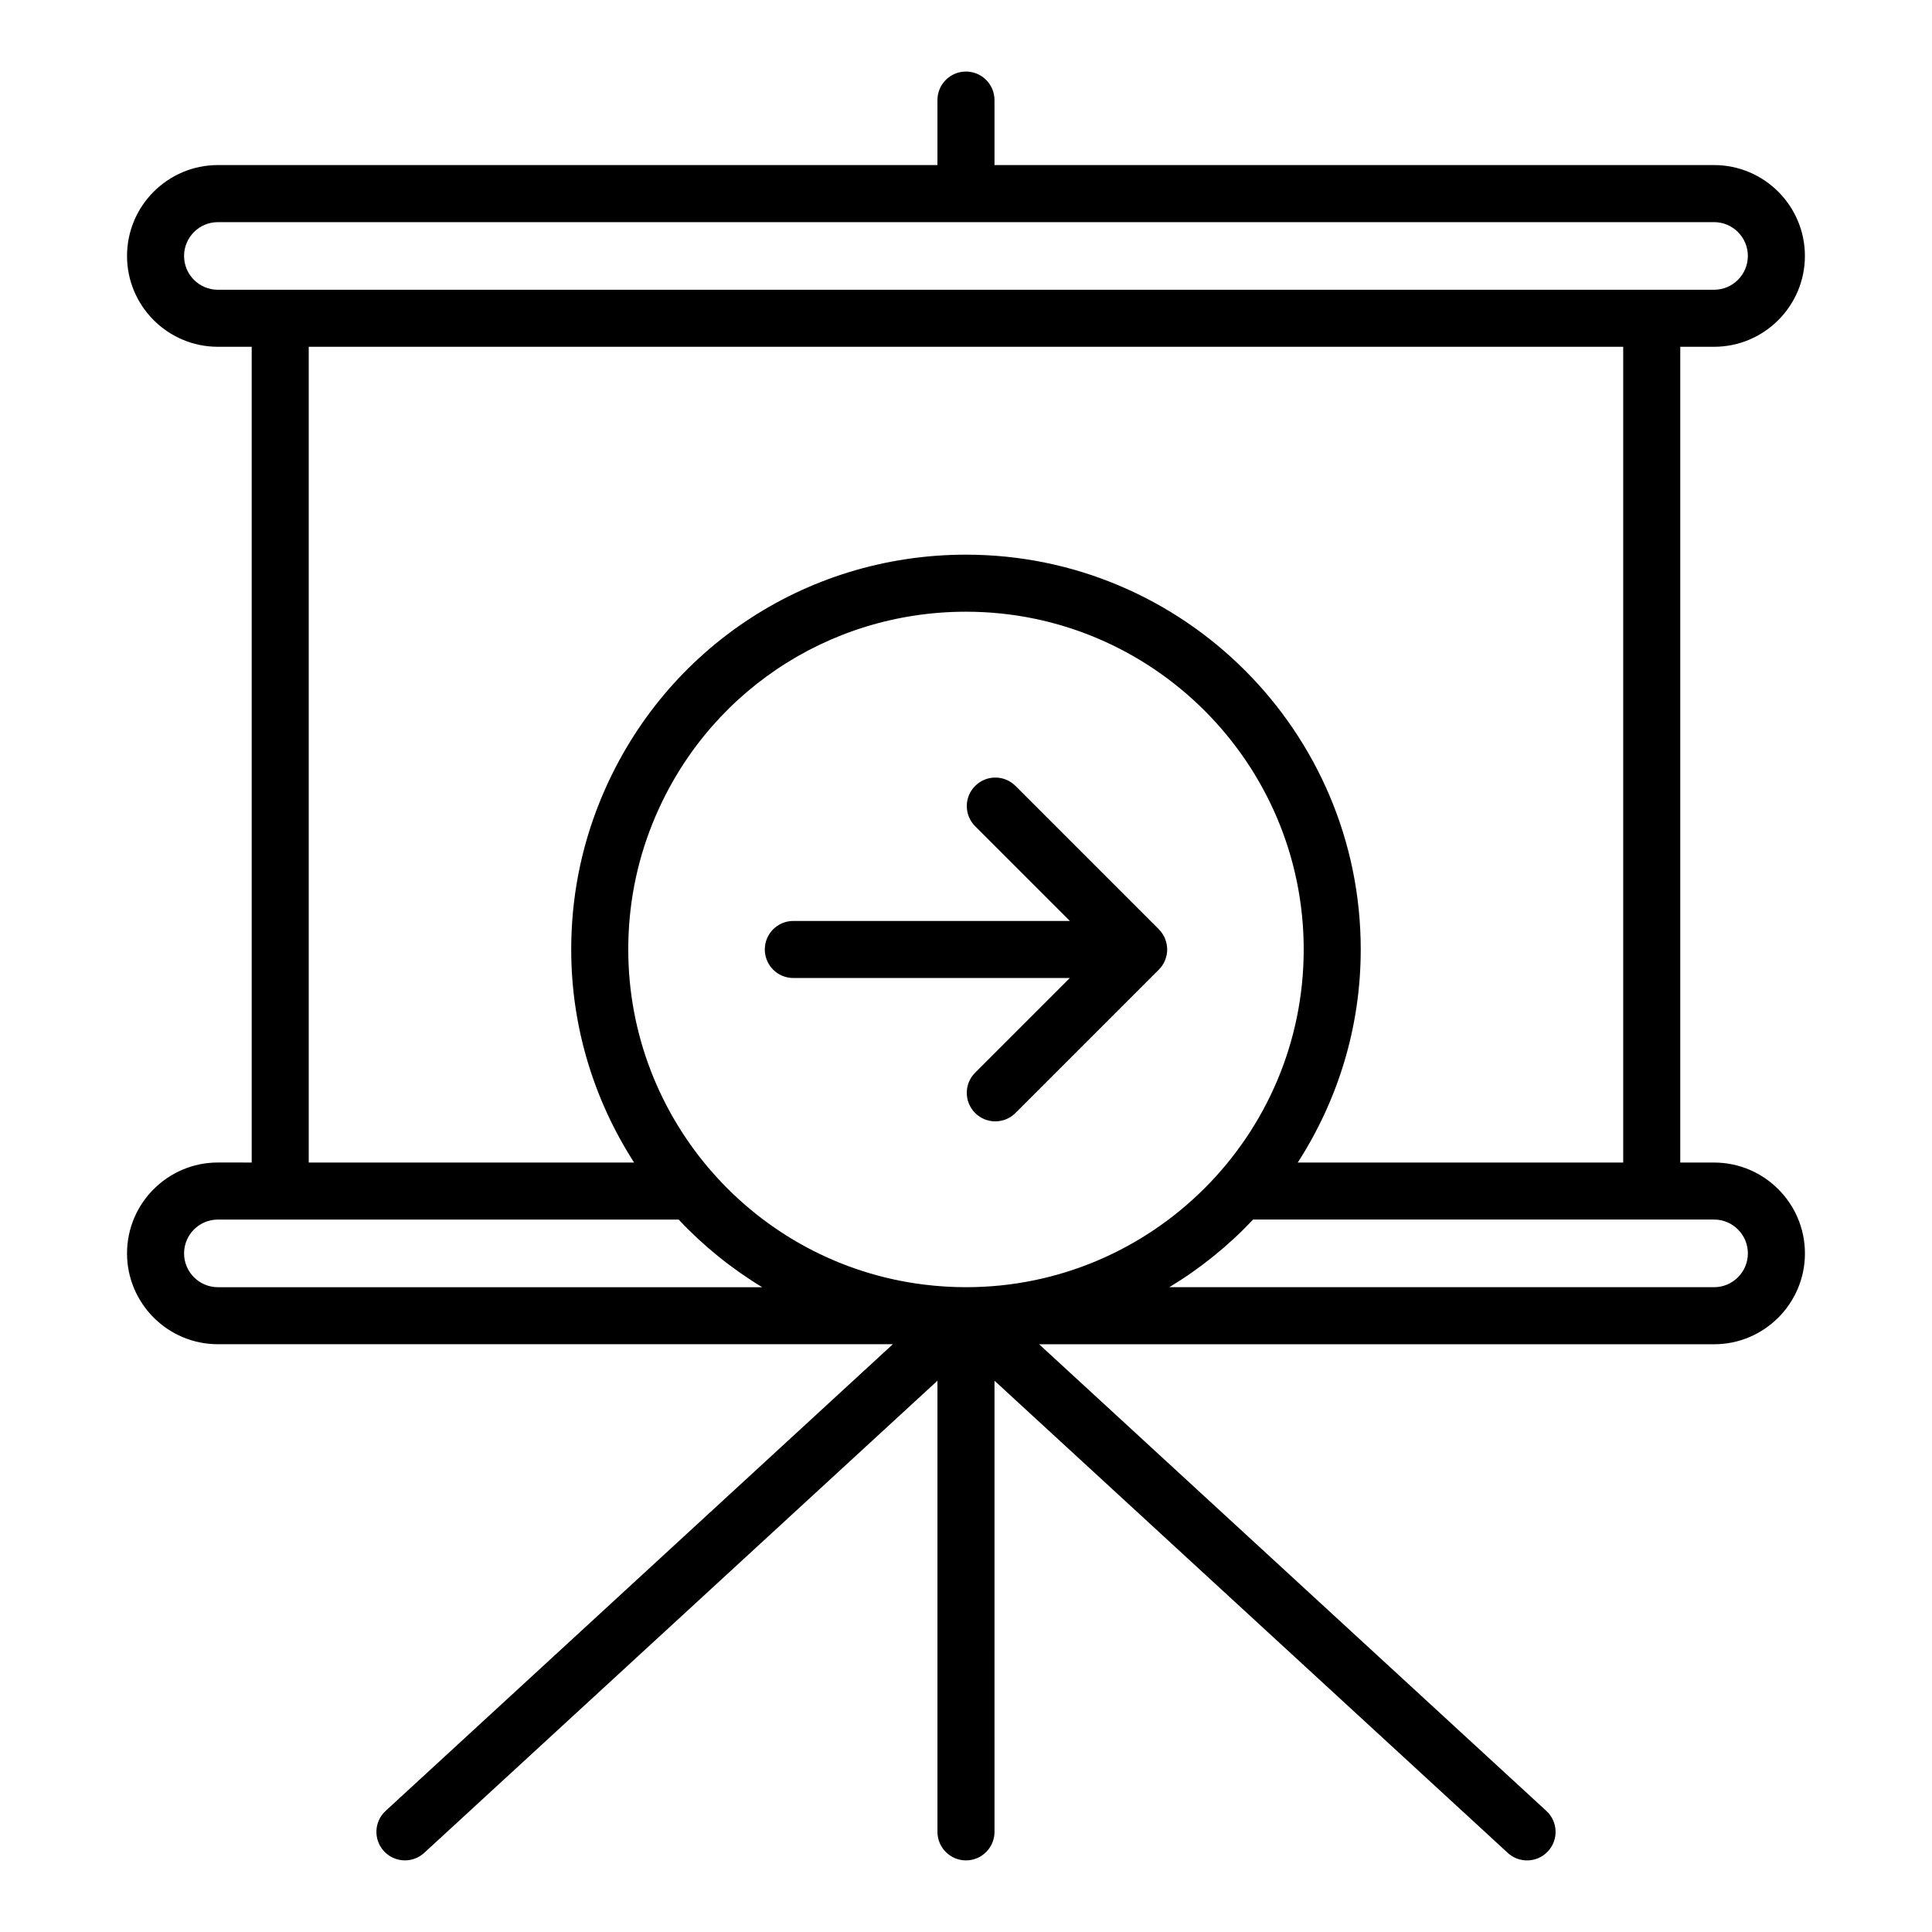 <?xml version="1.0" encoding="UTF-8"?>
<!-- Uploaded to: ICON Repo, www.svgrepo.com, Generator: ICON Repo Mixer Tools -->
<svg fill="#000000" width="800px" height="800px" version="1.1" viewBox="144 144 512 512" xmlns="http://www.w3.org/2000/svg">
 <path d="m452.74 392.73c-0.371-0.906-0.922-1.727-1.602-2.414-0.012-0.016-0.016-0.031-0.031-0.047l-37.992-37.992c-2.953-2.953-7.734-2.953-10.688 0-2.953 2.949-2.953 7.738 0 10.688l25.102 25.102-73.289-0.004c-4.176 0-7.559 3.379-7.559 7.559 0 4.176 3.379 7.559 7.559 7.559h73.27l-25.09 25.09c-2.953 2.953-2.953 7.734 0 10.688 1.477 1.477 3.41 2.211 5.344 2.211s3.871-0.734 5.344-2.211l37.941-37.941c0.73-0.715 1.316-1.578 1.707-2.539 0.012-0.023 0.016-0.055 0.023-0.082 0.336-0.855 0.539-1.789 0.539-2.769v-0.02c-0.004-0.961-0.203-1.875-0.527-2.719-0.02-0.059-0.027-0.113-0.051-0.156zm145.5 59.352h-8.953v-216.18h8.953c13.281 0 24.078-10.801 24.078-24.078 0-13.273-10.801-24.078-24.078-24.078l-190.69 0.004v-17.227c0-4.176-3.387-7.559-7.559-7.559s-7.559 3.379-7.559 7.559v17.219l-190.69 0.004c-13.273 0-24.078 10.801-24.078 24.078 0 13.273 10.801 24.078 24.078 24.078h8.961v216.18l-8.961-0.004c-13.273 0-24.078 10.809-24.078 24.078s10.801 24.078 24.078 24.078h178.87l-134.42 123.67c-3.074 2.828-3.269 7.609-0.441 10.676 1.492 1.621 3.527 2.438 5.562 2.438 1.828 0 3.664-0.66 5.113-1.996l136.01-125.12v119.56c0 4.172 3.387 7.559 7.559 7.559s7.559-3.387 7.559-7.559l-0.004-119.56 136.02 125.13c1.449 1.34 3.285 1.996 5.117 1.996 2.035 0 4.074-0.816 5.562-2.438 2.832-3.066 2.625-7.856-0.441-10.676l-134.43-123.67h178.87c13.281 0 24.078-10.809 24.078-24.078 0-13.27-10.801-24.078-24.078-24.078zm-396.5-231.29c-4.941 0-8.961-4.019-8.961-8.961 0-4.941 4.019-8.961 8.961-8.961l396.5-0.004c4.941 0 8.961 4.019 8.961 8.961s-4.019 8.961-8.961 8.961zm110.3 231.29h-86.223v-216.18h348.35v216.18h-86.246c10.508-16.305 16.688-35.66 16.688-56.469 0-57.688-46.926-104.62-104.61-104.62-42.961 0-81.074 25.746-97.094 65.586-4.992 12.395-7.527 25.527-7.527 39.035-0.004 20.688 6.133 40.094 16.664 56.469zm-110.3 33.039c-4.941 0-8.961-4.027-8.961-8.961 0-4.938 4.019-8.961 8.961-8.961h122.11c6.508 6.926 13.945 12.957 22.148 17.93h-144.26zm198.26 0c-3.703 0-7.453-0.238-11.133-0.691-44.68-5.543-78.371-43.719-78.371-88.816 0-11.562 2.16-22.797 6.43-33.391 13.707-34.086 46.32-56.113 83.074-56.113 49.348 0 89.496 40.152 89.496 89.508 0 49.352-40.148 89.504-89.496 89.504zm198.24 0h-144.36c8.207-4.957 15.664-10.984 22.203-17.93h122.16c4.941 0 8.961 4.027 8.961 8.961 0.004 4.938-4.016 8.969-8.961 8.969z"/>
</svg>